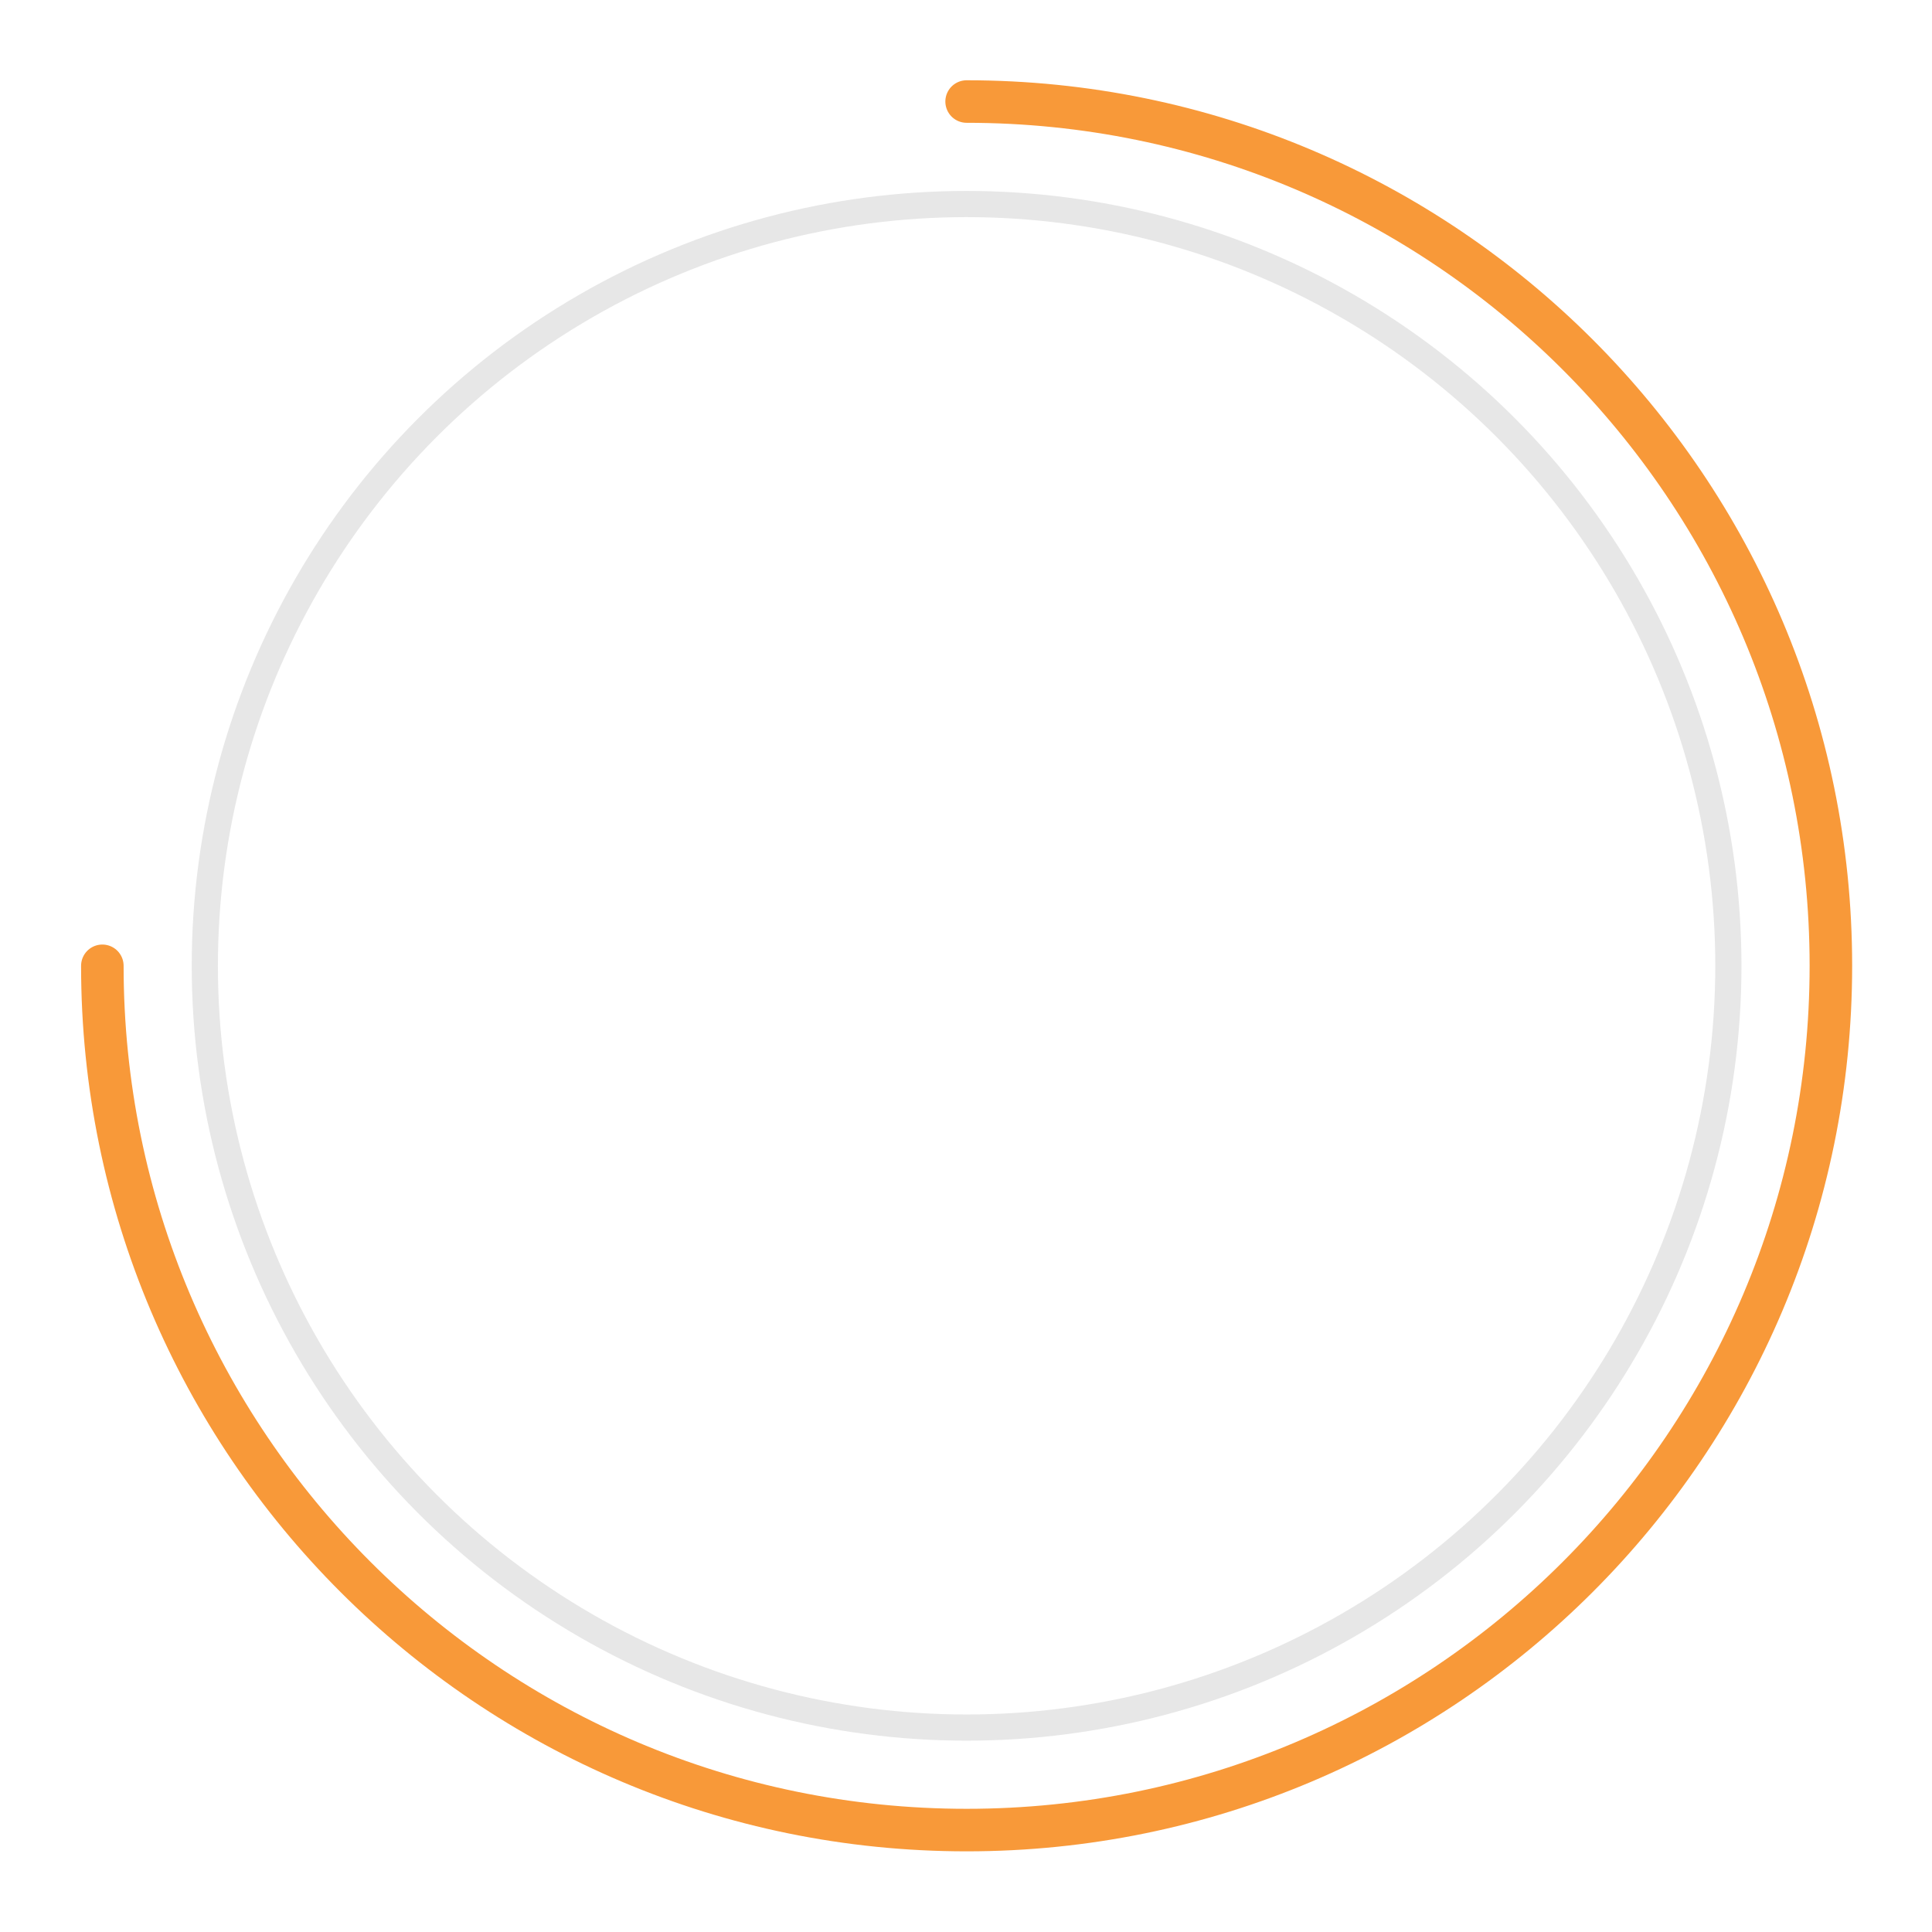 <svg width="296" height="296" viewBox="0 0 296 296" fill="none" xmlns="http://www.w3.org/2000/svg">
<circle cx="148.091" cy="147.97" r="116.711" stroke="#E7E7E7" stroke-width="4.011"/>
<g filter="url(#filter0_d_281_5235)">
<path d="M15.68 147.97C15.68 221.1 74.964 280.384 148.094 280.384C221.224 280.384 280.508 221.1 280.508 147.97C280.508 74.84 221.224 15.556 148.094 15.556" stroke="#F89939" stroke-width="6.516" stroke-linecap="round"/>
</g>
<defs>
<filter id="filter0_d_281_5235" x="0.476" y="0.352" width="295.237" height="295.237" filterUnits="userSpaceOnUse" color-interpolation-filters="sRGB">
<feFlood flood-opacity="0" result="BackgroundImageFix"/>
<feColorMatrix in="SourceAlpha" type="matrix" values="0 0 0 0 0 0 0 0 0 0 0 0 0 0 0 0 0 0 127 0" result="hardAlpha"/>
<feOffset/>
<feGaussianBlur stdDeviation="5.973"/>
<feComposite in2="hardAlpha" operator="out"/>
<feColorMatrix type="matrix" values="0 0 0 0 0.973 0 0 0 0 0.6 0 0 0 0 0.224 0 0 0 0.7 0"/>
<feBlend mode="normal" in2="BackgroundImageFix" result="effect1_dropShadow_281_5235"/>
<feBlend mode="normal" in="SourceGraphic" in2="effect1_dropShadow_281_5235" result="shape"/>
</filter>
</defs>
</svg>
